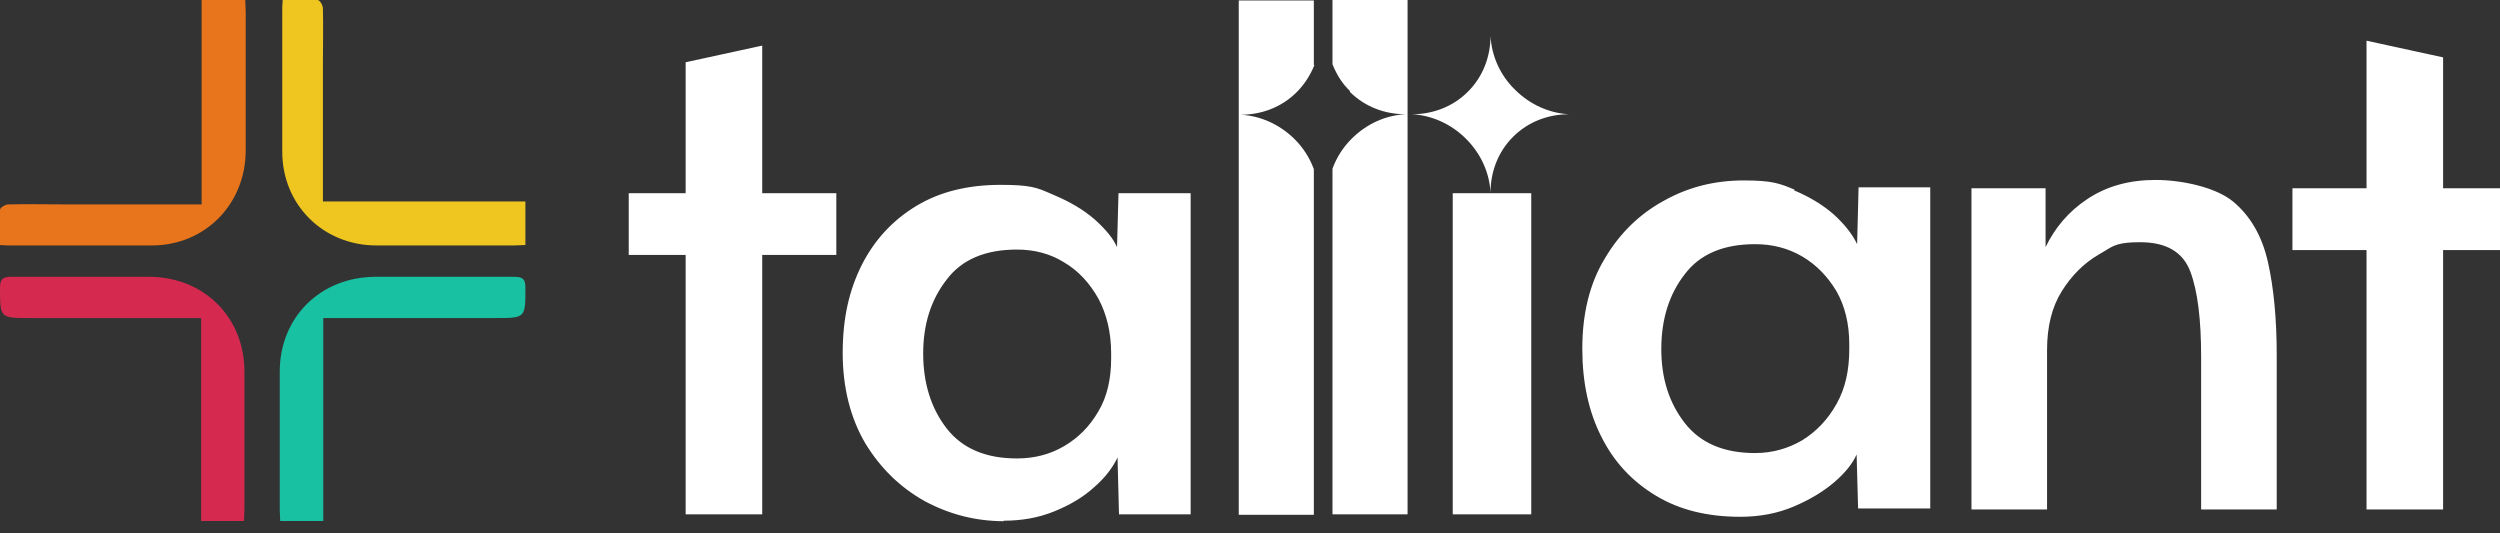 <svg width="150" height="32" viewBox="0 0 150 32" fill="none" xmlns="http://www.w3.org/2000/svg">
<rect x="0" y="0" width="150" height="32" fill="#333333" stroke="none"/>
<path d="M0.001 14.7C0.001 13.95 0.001 13.254 0.001 12.585C0.001 12.451 0.322 12.264 0.509 12.264C1.63 12.237 2.725 12.264 3.847 12.264C6.33 12.264 8.84 12.264 11.324 12.264C11.564 12.264 11.805 12.264 12.098 12.264V0H14.715C14.715 0.241 14.742 0.455 14.742 0.669C14.742 3.454 14.742 6.239 14.742 9.024C14.742 12.237 12.312 14.727 9.108 14.727C6.277 14.727 3.446 14.727 0.642 14.727C0.455 14.727 0.295 14.727 0.001 14.7Z" fill="#E8751B"/>
<path d="M16.962 0C17.704 0 18.394 0 19.057 0C19.19 0 19.375 0.32 19.375 0.507C19.402 1.627 19.375 2.721 19.375 3.842C19.375 6.323 19.375 8.831 19.375 11.312C19.375 11.552 19.375 11.792 19.375 12.086C23.461 12.086 27.466 12.086 31.524 12.086C31.524 12.993 31.524 13.82 31.524 14.7C31.286 14.7 31.074 14.727 30.861 14.727C28.103 14.727 25.344 14.727 22.585 14.727C19.402 14.727 16.935 12.299 16.935 9.098C16.935 6.27 16.935 3.442 16.935 0.64C16.935 0.454 16.935 0.293 16.962 0Z" fill="#EEC61F"/>
<path d="M19.397 19.082V31.261H16.811C16.811 31.021 16.785 30.809 16.785 30.596C16.785 27.831 16.785 25.065 16.785 22.3C16.785 19.029 19.237 16.609 22.542 16.609C25.314 16.609 28.087 16.609 30.859 16.609C31.392 16.609 31.525 16.769 31.525 17.274C31.525 19.082 31.525 19.082 29.739 19.082C26.567 19.082 23.395 19.082 20.223 19.082C19.983 19.082 19.744 19.082 19.424 19.082H19.397Z" fill="#19C1A3"/>
<path d="M12.068 19.082C12.068 23.204 12.068 27.219 12.068 31.261H14.64C14.64 31.021 14.666 30.809 14.666 30.596C14.666 27.831 14.666 25.065 14.666 22.3C14.666 19.029 12.227 16.609 8.938 16.609C6.18 16.609 3.422 16.609 0.664 16.609C0.134 16.609 0.001 16.769 0.001 17.274C0.001 19.082 0.001 19.082 1.778 19.082C4.934 19.082 8.09 19.082 11.246 19.082C11.484 19.082 11.723 19.082 12.041 19.082H12.068Z" fill="#D62950"/>
<path fill-rule="evenodd" clip-rule="evenodd" d="M80.98 5.501C81.893 6.413 83.1 6.855 84.337 6.855C83.159 6.913 82.011 7.414 81.097 8.325C80.567 8.855 80.185 9.473 79.949 10.12V30.86H84.454V0H79.949V3.854C80.185 4.442 80.509 5.001 81.01 5.472L80.98 5.501ZM78.83 0.029V3.883L78.86 3.913C78.624 4.501 78.271 5.06 77.8 5.531C76.887 6.443 75.68 6.884 74.443 6.884C75.591 6.943 76.769 7.443 77.682 8.355C78.212 8.884 78.594 9.502 78.83 10.149V30.89H74.325V0.029H78.83ZM41.139 30.86V15.298H37.724V11.591H41.139V3.736L45.733 2.736V11.591H50.179V15.298H45.733V30.86H41.139ZM60.25 31.272C58.542 31.272 56.952 30.86 55.48 30.066C54.007 29.242 52.829 28.095 51.916 26.595C51.033 25.094 50.562 23.27 50.562 21.181C50.562 19.093 50.945 17.416 51.711 15.886C52.476 14.386 53.566 13.209 54.979 12.356C56.392 11.503 58.071 11.091 60.043 11.091C61.827 11.091 62.215 11.259 62.991 11.596V11.596C63.073 11.632 63.16 11.669 63.253 11.709C64.225 12.121 65.02 12.591 65.698 13.18C66.345 13.768 66.787 14.297 67.022 14.827L67.11 11.591H71.439V30.86H67.14L67.052 27.448C66.757 28.066 66.316 28.654 65.639 29.242C64.991 29.831 64.196 30.301 63.253 30.684C62.311 31.066 61.309 31.243 60.191 31.243L60.25 31.272ZM61.015 27.507C62.046 27.507 62.988 27.271 63.842 26.771C64.696 26.271 65.373 25.594 65.903 24.682C66.433 23.8 66.669 22.711 66.669 21.505V21.211C66.669 19.946 66.404 18.857 65.903 17.916C65.373 16.975 64.696 16.239 63.842 15.739C62.988 15.21 62.046 14.974 61.015 14.974C59.131 14.974 57.717 15.562 56.805 16.769C55.862 17.975 55.391 19.446 55.391 21.211C55.391 22.976 55.862 24.506 56.805 25.712C57.747 26.918 59.16 27.507 61.015 27.507ZM87.164 11.591V30.86H91.875V11.591H87.164ZM107.628 11.414C108.542 11.797 109.337 12.268 110.014 12.856C110.662 13.444 111.133 14.033 111.427 14.65L111.515 11.238H115.815V30.507H111.486L111.397 27.271C111.162 27.801 110.721 28.36 110.073 28.919C109.425 29.477 108.6 29.978 107.628 30.39C106.657 30.801 105.597 31.007 104.419 31.007C102.446 31.007 100.768 30.595 99.355 29.742C97.941 28.889 96.852 27.742 96.086 26.212C95.32 24.712 94.938 22.947 94.938 20.917C94.938 18.828 95.379 17.004 96.292 15.504C97.175 14.003 98.382 12.827 99.855 12.032C101.327 11.209 102.917 10.826 104.625 10.826C106.333 10.826 106.775 11.003 107.687 11.385L107.628 11.414ZM101.092 16.445C100.149 17.651 99.678 19.152 99.678 20.946C99.678 22.711 100.149 24.182 101.092 25.388C102.034 26.595 103.447 27.183 105.302 27.183C106.333 27.183 107.275 26.918 108.13 26.418C108.983 25.889 109.66 25.182 110.19 24.241C110.721 23.3 110.956 22.211 110.956 20.946V20.652C110.956 19.416 110.691 18.357 110.19 17.475C109.66 16.592 108.983 15.886 108.13 15.386C107.275 14.886 106.333 14.65 105.302 14.65C103.418 14.65 102.004 15.239 101.092 16.445ZM118.288 11.297V30.566H122.823V21.005C122.823 19.593 123.117 18.416 123.706 17.475C124.295 16.533 125.031 15.798 125.885 15.298C126.043 15.208 126.176 15.126 126.296 15.052C126.847 14.711 127.136 14.533 128.417 14.533C129.978 14.533 130.979 15.121 131.421 16.298C131.863 17.475 132.068 19.181 132.068 21.417V30.566H136.603V21.299C136.603 19.152 136.427 17.269 136.073 15.71C135.72 14.15 135.013 12.944 133.982 12.091C132.952 11.238 130.92 10.797 129.33 10.797C127.74 10.797 126.385 11.179 125.237 11.944C124.089 12.709 123.293 13.68 122.734 14.827V11.297H118.288ZM141.992 30.566V15.004H137.546V11.297H141.992V2.442L146.586 3.442V11.297H150.001V15.004H146.586V30.566H141.992ZM89.431 11.562C89.431 10.326 89.872 9.12 90.785 8.208C91.698 7.296 92.905 6.855 94.142 6.855C92.993 6.796 91.816 6.296 90.903 5.384C89.99 4.501 89.49 3.324 89.431 2.147C89.431 3.383 88.989 4.589 88.076 5.501C87.164 6.413 85.956 6.855 84.719 6.855C85.868 6.913 87.046 7.413 87.958 8.325C88.871 9.237 89.372 10.385 89.431 11.562Z" fill="white"/>
</svg>
